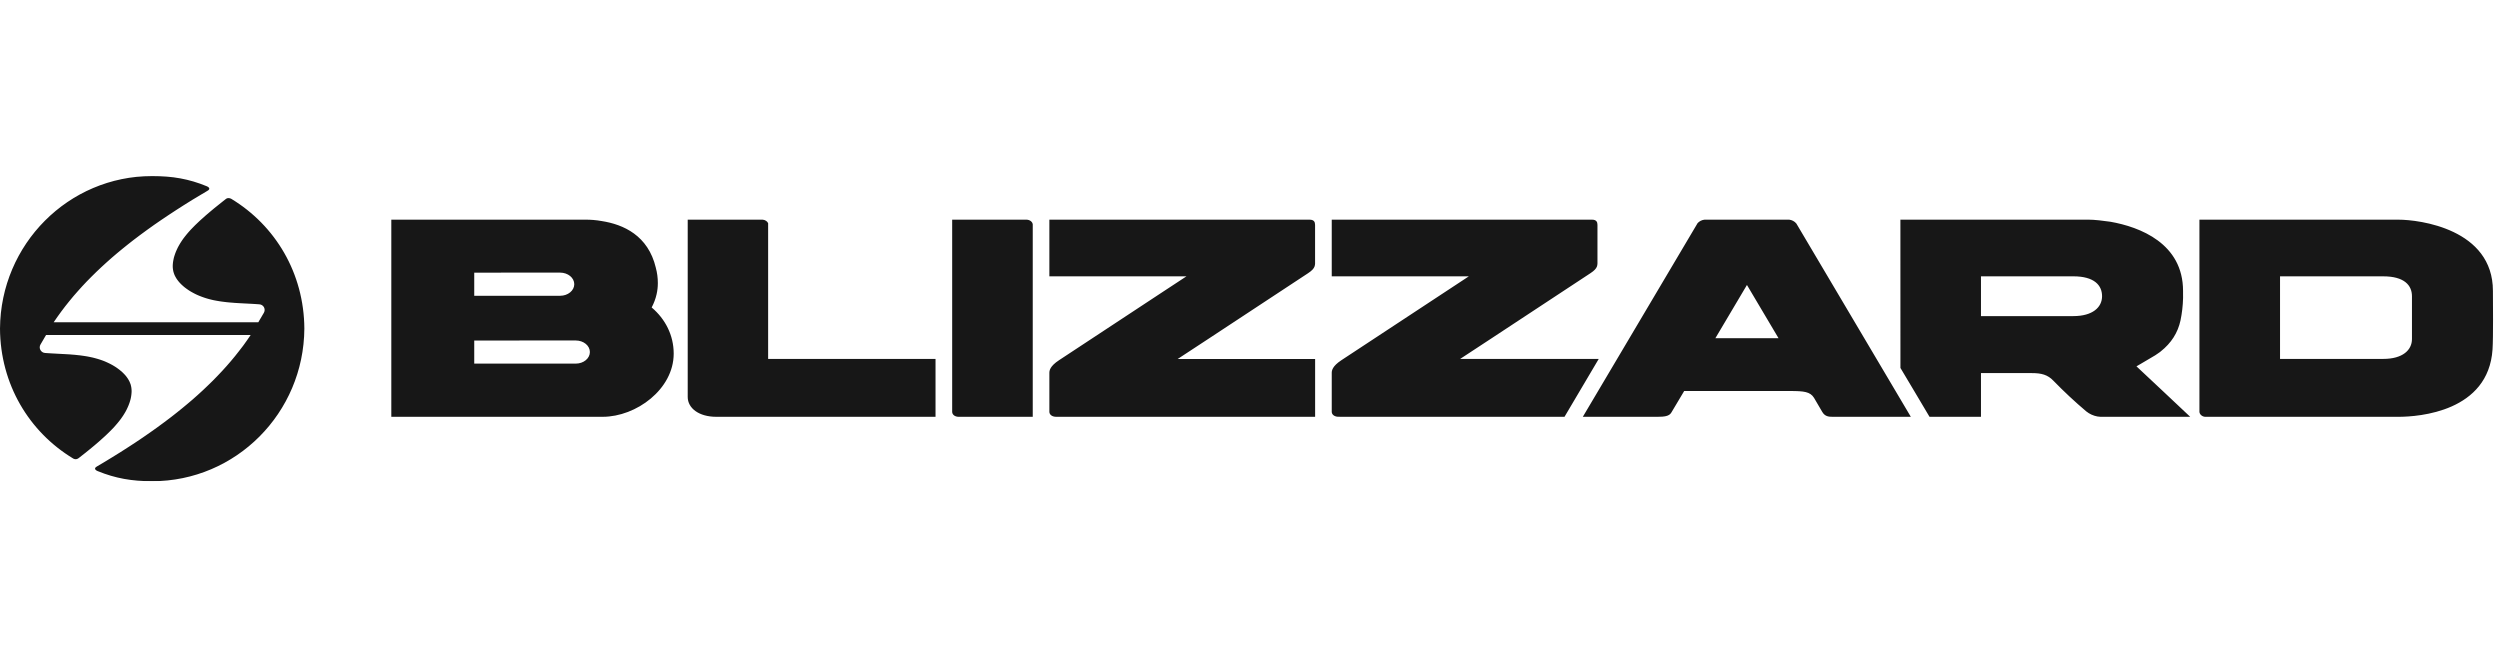 <?xml version="1.0" encoding="UTF-8"?>
<svg xmlns="http://www.w3.org/2000/svg" width="213" height="56" viewBox="0 0 213 56" fill="none">
  <g clip-path="url(#clip0_764_21819)">
    <g opacity="0.99">
      <path fill-rule="evenodd" clip-rule="evenodd" d="M177.953 18.715C178.437 18.715 179.226 18.807 179.806 18.893C182.326 19.335 185.996 20.746 185.996 24.786V25.047L185.998 25.385C185.983 26.032 185.909 26.676 185.777 27.309C185.552 28.335 185.006 29.224 184.076 29.955L184.063 29.966L184.035 29.989L184.022 29.999C183.775 30.184 183.5 30.356 183.201 30.522C182.621 30.873 182.042 31.2 182.026 31.211L184.356 33.395L186.604 35.511H178.954C178.867 35.509 178.78 35.5 178.694 35.483C178.35 35.419 178.027 35.272 177.754 35.054C176.778 34.229 175.843 33.357 174.953 32.441C174.46 31.921 173.915 31.788 173.123 31.788L168.779 31.785V35.511H164.394C164.164 35.121 163.795 34.5 163.41 33.853L163.122 33.369L161.958 31.416L161.917 31.351L161.914 18.715H177.953ZM152.438 18.715C152.676 18.741 152.895 18.859 153.048 19.043C155.334 22.912 161.597 33.473 162.688 35.319L162.802 35.511H156.122C155.801 35.511 155.482 35.481 155.257 35.096C155.257 35.096 154.684 34.102 154.553 33.894C154.228 33.374 153.703 33.314 152.514 33.314H143.492C143.492 33.314 142.96 34.211 142.398 35.15C142.212 35.47 141.788 35.508 141.235 35.511H134.857L144.637 19.009C144.791 18.845 144.998 18.741 145.222 18.716H152.436L152.438 18.715ZM135.632 18.715C136.018 18.715 136.104 18.919 136.104 19.158V22.158C136.104 22.587 136.175 22.837 135.51 23.274L127.072 28.83L124.402 30.582H136.211L133.296 35.511H114.926L114.005 35.508C113.706 35.499 113.464 35.332 113.464 35.082V31.773C113.464 31.575 113.509 31.204 114.288 30.689L125.148 23.541H113.464V18.715H135.632ZM148.84 24.279L146.149 28.817H151.532L148.84 24.279ZM176.65 23.543H168.779V26.932H176.65C178.305 26.932 179.096 26.174 179.096 25.238C179.096 24.302 178.429 23.543 176.65 23.543ZM103.012 28.832L111.453 23.274C112.116 22.836 112.044 22.585 112.044 22.157V19.16C112.044 18.918 111.958 18.716 111.573 18.716H89.406V23.541H101.09L99.024 24.898L90.231 30.689C89.447 31.204 89.406 31.577 89.406 31.773V35.083C89.406 35.332 89.647 35.503 89.948 35.509H112.048V30.584H100.341L103.012 28.832ZM65.445 30.581V19.022C65.38 18.856 65.196 18.734 64.973 18.715H58.593V33.818C58.593 34.778 59.547 35.511 61.025 35.511H79.707V30.581H65.445ZM49.053 30.98H40.405V29.012L49.053 29.009C49.72 29.009 50.258 29.448 50.258 29.994C50.258 30.538 49.72 30.98 49.053 30.98ZM40.405 23.229L47.722 23.227C48.388 23.227 48.928 23.669 48.928 24.214C48.928 24.758 48.388 25.2 47.723 25.2H40.405V23.229ZM55.523 26.193C55.707 25.845 55.85 25.476 55.938 25.085C56.011 24.774 56.048 24.449 56.048 24.118C56.048 23.669 55.99 23.231 55.876 22.818V22.81C55.222 20.064 53.12 19.121 51.252 18.832C50.79 18.75 50.322 18.711 49.853 18.715H33.34V35.511H51.351C54.206 35.511 57.399 33.161 57.399 30.13C57.399 28.564 56.684 27.178 55.528 26.201L55.523 26.193ZM87.467 18.715H81.125V35.085C81.125 35.337 81.368 35.506 81.665 35.512H87.99V19.124C87.972 18.902 87.748 18.726 87.467 18.715ZM205.499 28.887C205.499 29.823 204.709 30.579 203.054 30.579H194.259V23.544H203.056C204.836 23.544 205.499 24.3 205.499 25.239V28.887ZM212.397 24.787C212.397 19.503 206.129 18.716 204.343 18.716H187.391V35.095C187.407 35.311 187.632 35.504 187.884 35.512H204.342C206.127 35.512 212.007 35.057 212.363 29.781C212.436 28.704 212.397 25.637 212.397 24.787ZM19.229 16.966L18.993 17.151L18.625 17.446L18.256 17.741L17.894 18.044L17.536 18.349L17.185 18.661L16.994 18.835L16.806 19.014L16.62 19.192L16.44 19.376L16.261 19.56L16.09 19.748L15.923 19.943L15.762 20.143L15.648 20.291L15.538 20.445L15.434 20.601L15.333 20.762L15.238 20.925L15.147 21.094L15.066 21.266L14.988 21.442L14.939 21.568L14.894 21.698L14.851 21.828L14.814 21.958L14.785 22.093L14.759 22.225L14.738 22.358L14.725 22.493L14.718 22.623V22.756L14.729 22.884L14.747 23.015L14.773 23.141L14.809 23.263L14.851 23.382L14.903 23.5L14.965 23.614L15.03 23.726L15.105 23.835L15.185 23.941L15.269 24.043L15.36 24.141L15.458 24.24L15.56 24.334L15.666 24.427L15.773 24.513L15.887 24.597L16.003 24.678L16.116 24.755L16.24 24.831L16.362 24.901L16.56 25.008L16.764 25.108L16.968 25.197L17.177 25.278L17.385 25.353L17.596 25.421L17.807 25.481L18.022 25.535L18.238 25.584L18.455 25.624L18.674 25.662L18.892 25.694L19.111 25.722L19.331 25.748L19.549 25.77L19.77 25.787L19.986 25.806L20.207 25.819L20.425 25.832L20.642 25.844L21.415 25.884L21.76 25.904L22.097 25.928C22.178 25.933 22.257 25.958 22.326 26.002C22.395 26.046 22.452 26.106 22.491 26.178C22.53 26.25 22.549 26.331 22.548 26.412C22.547 26.494 22.525 26.574 22.484 26.645L22.006 27.459H4.572L4.889 26.999L5.218 26.544L5.554 26.1L5.904 25.662L6.262 25.229L6.629 24.81L7.003 24.394L7.385 23.988L7.798 23.569L8.213 23.161L8.639 22.758L9.073 22.361L9.512 21.971L9.957 21.591L10.409 21.217L10.868 20.847L11.33 20.484L11.928 20.031L12.533 19.587L13.146 19.149L13.765 18.723L14.388 18.305L15.019 17.892L15.653 17.486L16.378 17.033L17.11 16.594L17.635 16.282C18.102 16.047 17.603 15.863 17.603 15.863C16.097 15.242 14.694 15 12.965 15C5.831 15 0.049 20.813 0 28C0.029 32.734 2.47 36.788 6.226 39.06C6.226 39.06 6.453 39.221 6.699 39.034L7.307 38.556L7.673 38.259L8.035 37.96L8.393 37.654L8.748 37.337L8.936 37.167L9.125 36.988L9.31 36.809L9.491 36.626L9.67 36.444L9.84 36.252L10.008 36.057L10.167 35.86L10.283 35.709L10.392 35.555L10.497 35.402L10.598 35.239L10.694 35.077L10.783 34.908L10.865 34.736L10.943 34.56L10.991 34.433L11.039 34.303L11.079 34.173L11.117 34.04L11.148 33.91L11.172 33.775L11.191 33.644L11.204 33.509L11.213 33.379L11.211 33.245L11.201 33.115L11.185 32.989L11.157 32.859L11.125 32.737L11.079 32.621L11.029 32.503L10.967 32.386L10.902 32.277L10.826 32.166L10.748 32.059L10.663 31.959L10.569 31.858L10.471 31.76L10.374 31.666L10.266 31.578L10.156 31.489L10.042 31.404L9.928 31.322L9.811 31.245L9.689 31.17L9.569 31.099L9.37 30.993L9.167 30.896L8.961 30.803L8.756 30.722L8.546 30.649L8.335 30.582L8.12 30.522L7.909 30.467L7.691 30.42L7.475 30.376L7.258 30.34L7.039 30.308L6.821 30.278L6.6 30.254L6.382 30.231L6.162 30.213L5.943 30.194L5.725 30.182L5.505 30.169L5.288 30.158L4.515 30.116L4.174 30.096L3.834 30.073C3.752 30.067 3.673 30.039 3.604 29.994C3.536 29.949 3.479 29.887 3.441 29.815C3.402 29.744 3.382 29.665 3.384 29.584C3.385 29.503 3.408 29.425 3.449 29.355L3.925 28.541H21.358L21.04 29.004L20.715 29.458L20.373 29.901L20.027 30.34L19.669 30.771L19.302 31.193L18.928 31.606L18.544 32.012L18.134 32.433L17.715 32.841L17.292 33.244L16.86 33.639L16.421 34.029L15.973 34.409L15.521 34.784L15.063 35.153L14.601 35.516L14.001 35.969L13.398 36.413L12.782 36.851L12.167 37.277L11.541 37.698L10.912 38.108L10.278 38.514L9.552 38.964L8.821 39.409L8.296 39.719C7.831 39.955 8.325 40.139 8.325 40.139C9.832 40.756 11.24 41 12.965 41C20.098 41 25.885 35.187 25.931 28C25.903 23.268 23.461 19.214 19.705 16.94C19.705 16.94 19.433 16.784 19.229 16.966Z" fill="#151515"></path>
    </g>
  </g>
  <defs>
    <clipPath id="clip0_764_21819">
      <rect width="213" height="26" fill="white" transform="translate(0 15)"></rect>
    </clipPath>
  </defs>
</svg>
